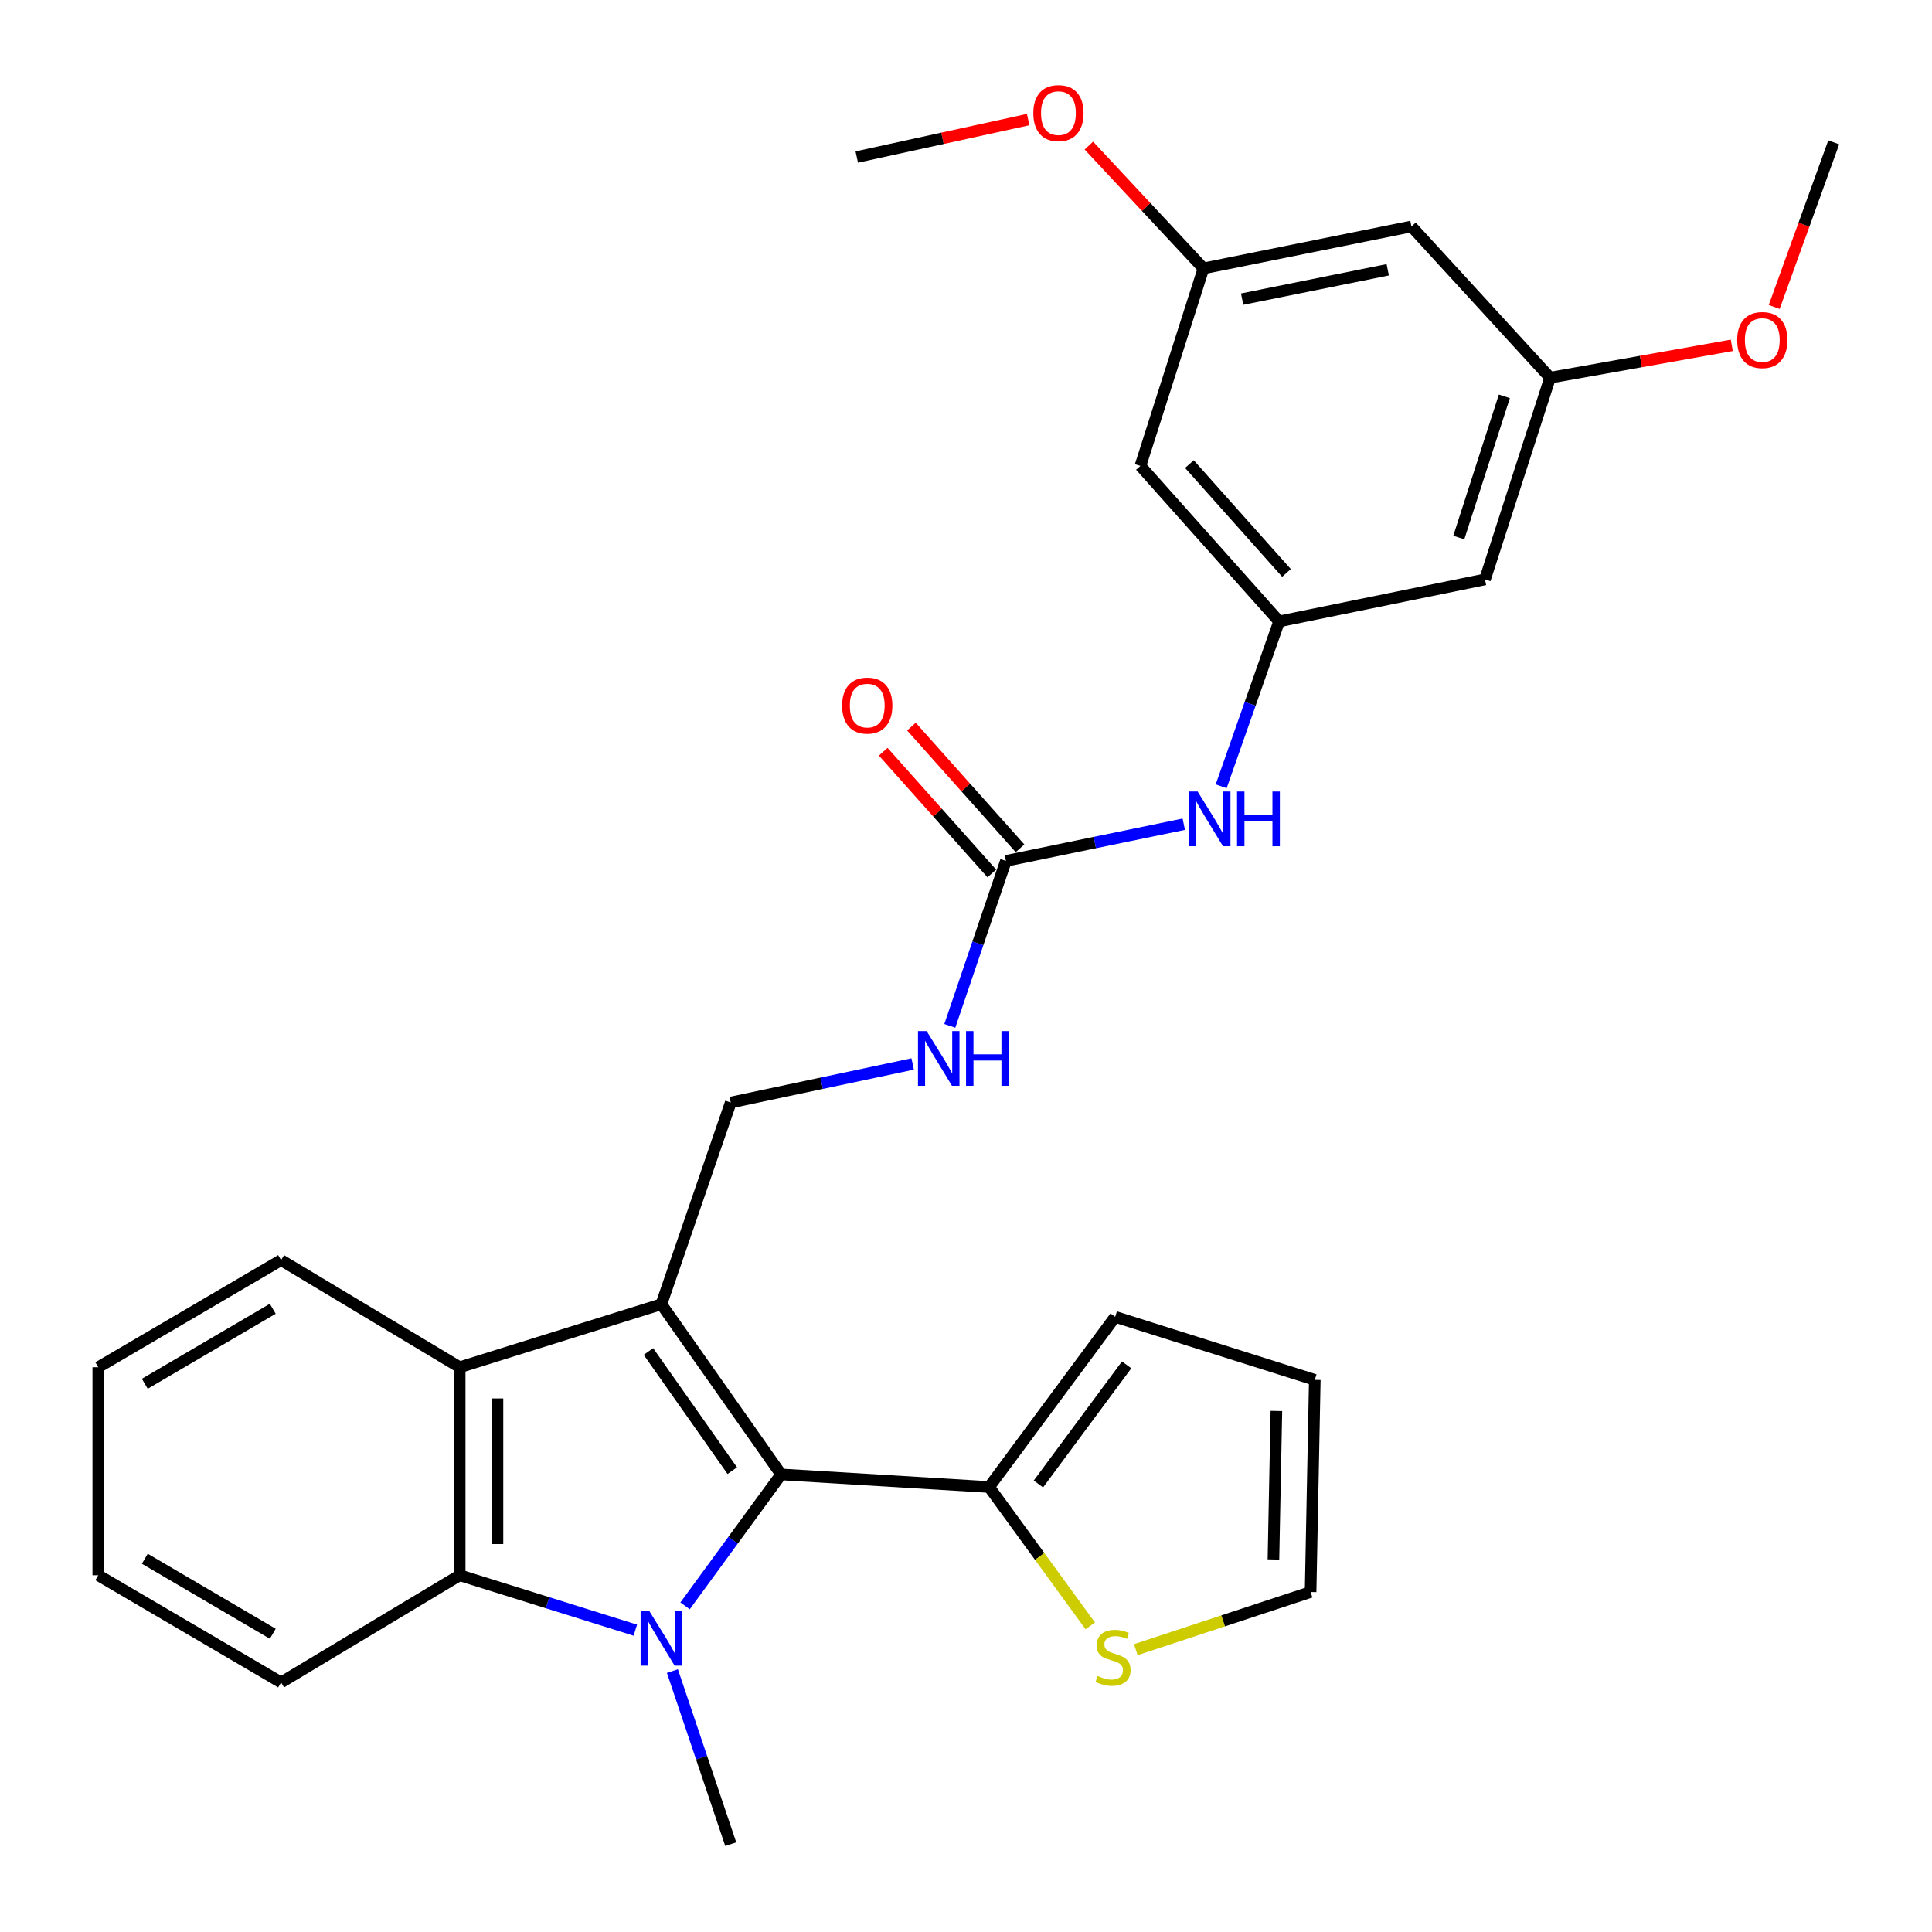 <?xml version='1.0' encoding='iso-8859-1'?>
<svg version='1.1' baseProfile='full'
              xmlns='http://www.w3.org/2000/svg'
                      xmlns:rdkit='http://www.rdkit.org/xml'
                      xmlns:xlink='http://www.w3.org/1999/xlink'
                  xml:space='preserve'
width='1000px' height='1000px' viewBox='0 0 1000 1000'>
<!-- END OF HEADER -->
<rect style='opacity:1.0;fill:#FFFFFF;stroke:none' width='1000' height='1000' x='0' y='0'> </rect>
<path class='bond-1' d='M 342.317,675.068 L 404.316,763.157' style='fill:none;fill-rule:evenodd;stroke:#000000;stroke-width:6px;stroke-linecap:butt;stroke-linejoin:miter;stroke-opacity:1' />
<path class='bond-1' d='M 335.623,699.538 L 379.023,761.2' style='fill:none;fill-rule:evenodd;stroke:#000000;stroke-width:6px;stroke-linecap:butt;stroke-linejoin:miter;stroke-opacity:1' />
<path class='bond-3' d='M 342.317,675.068 L 237.929,707.687' style='fill:none;fill-rule:evenodd;stroke:#000000;stroke-width:6px;stroke-linecap:butt;stroke-linejoin:miter;stroke-opacity:1' />
<path class='bond-6' d='M 342.317,675.068 L 378.228,570.659' style='fill:none;fill-rule:evenodd;stroke:#000000;stroke-width:6px;stroke-linecap:butt;stroke-linejoin:miter;stroke-opacity:1' />
<path class='bond-0' d='M 354.586,831.198 L 379.451,797.177' style='fill:none;fill-rule:evenodd;stroke:#0000FF;stroke-width:6px;stroke-linecap:butt;stroke-linejoin:miter;stroke-opacity:1' />
<path class='bond-0' d='M 379.451,797.177 L 404.316,763.157' style='fill:none;fill-rule:evenodd;stroke:#000000;stroke-width:6px;stroke-linecap:butt;stroke-linejoin:miter;stroke-opacity:1' />
<path class='bond-20' d='M 348.036,864.956 L 363.132,909.751' style='fill:none;fill-rule:evenodd;stroke:#0000FF;stroke-width:6px;stroke-linecap:butt;stroke-linejoin:miter;stroke-opacity:1' />
<path class='bond-20' d='M 363.132,909.751 L 378.228,954.545' style='fill:none;fill-rule:evenodd;stroke:#000000;stroke-width:6px;stroke-linecap:butt;stroke-linejoin:miter;stroke-opacity:1' />
<path class='bond-29' d='M 328.842,843.772 L 283.386,829.558' style='fill:none;fill-rule:evenodd;stroke:#0000FF;stroke-width:6px;stroke-linecap:butt;stroke-linejoin:miter;stroke-opacity:1' />
<path class='bond-29' d='M 283.386,829.558 L 237.929,815.345' style='fill:none;fill-rule:evenodd;stroke:#000000;stroke-width:6px;stroke-linecap:butt;stroke-linejoin:miter;stroke-opacity:1' />
<path class='bond-4' d='M 404.316,763.157 L 511.974,769.676' style='fill:none;fill-rule:evenodd;stroke:#000000;stroke-width:6px;stroke-linecap:butt;stroke-linejoin:miter;stroke-opacity:1' />
<path class='bond-2' d='M 237.929,815.345 L 237.929,707.687' style='fill:none;fill-rule:evenodd;stroke:#000000;stroke-width:6px;stroke-linecap:butt;stroke-linejoin:miter;stroke-opacity:1' />
<path class='bond-2' d='M 257.488,799.196 L 257.488,723.836' style='fill:none;fill-rule:evenodd;stroke:#000000;stroke-width:6px;stroke-linecap:butt;stroke-linejoin:miter;stroke-opacity:1' />
<path class='bond-21' d='M 237.929,815.345 L 145.484,870.825' style='fill:none;fill-rule:evenodd;stroke:#000000;stroke-width:6px;stroke-linecap:butt;stroke-linejoin:miter;stroke-opacity:1' />
<path class='bond-22' d='M 237.929,707.687 L 145.484,652.228' style='fill:none;fill-rule:evenodd;stroke:#000000;stroke-width:6px;stroke-linecap:butt;stroke-linejoin:miter;stroke-opacity:1' />
<path class='bond-8' d='M 511.974,769.676 L 538.142,805.61' style='fill:none;fill-rule:evenodd;stroke:#000000;stroke-width:6px;stroke-linecap:butt;stroke-linejoin:miter;stroke-opacity:1' />
<path class='bond-8' d='M 538.142,805.61 L 564.311,841.544' style='fill:none;fill-rule:evenodd;stroke:#CCCC00;stroke-width:6px;stroke-linecap:butt;stroke-linejoin:miter;stroke-opacity:1' />
<path class='bond-13' d='M 511.974,769.676 L 577.212,681.598' style='fill:none;fill-rule:evenodd;stroke:#000000;stroke-width:6px;stroke-linecap:butt;stroke-linejoin:miter;stroke-opacity:1' />
<path class='bond-13' d='M 537.476,768.105 L 583.143,706.451' style='fill:none;fill-rule:evenodd;stroke:#000000;stroke-width:6px;stroke-linecap:butt;stroke-linejoin:miter;stroke-opacity:1' />
<path class='bond-5' d='M 520.656,445.595 L 506.137,488.288' style='fill:none;fill-rule:evenodd;stroke:#000000;stroke-width:6px;stroke-linecap:butt;stroke-linejoin:miter;stroke-opacity:1' />
<path class='bond-5' d='M 506.137,488.288 L 491.619,530.981' style='fill:none;fill-rule:evenodd;stroke:#0000FF;stroke-width:6px;stroke-linecap:butt;stroke-linejoin:miter;stroke-opacity:1' />
<path class='bond-9' d='M 520.656,445.595 L 566.687,436.108' style='fill:none;fill-rule:evenodd;stroke:#000000;stroke-width:6px;stroke-linecap:butt;stroke-linejoin:miter;stroke-opacity:1' />
<path class='bond-9' d='M 566.687,436.108 L 612.718,426.621' style='fill:none;fill-rule:evenodd;stroke:#0000FF;stroke-width:6px;stroke-linecap:butt;stroke-linejoin:miter;stroke-opacity:1' />
<path class='bond-18' d='M 527.954,439.085 L 499.854,407.583' style='fill:none;fill-rule:evenodd;stroke:#000000;stroke-width:6px;stroke-linecap:butt;stroke-linejoin:miter;stroke-opacity:1' />
<path class='bond-18' d='M 499.854,407.583 L 471.755,376.08' style='fill:none;fill-rule:evenodd;stroke:#FF0000;stroke-width:6px;stroke-linecap:butt;stroke-linejoin:miter;stroke-opacity:1' />
<path class='bond-18' d='M 513.358,452.104 L 485.259,420.602' style='fill:none;fill-rule:evenodd;stroke:#000000;stroke-width:6px;stroke-linecap:butt;stroke-linejoin:miter;stroke-opacity:1' />
<path class='bond-18' d='M 485.259,420.602 L 457.159,389.099' style='fill:none;fill-rule:evenodd;stroke:#FF0000;stroke-width:6px;stroke-linecap:butt;stroke-linejoin:miter;stroke-opacity:1' />
<path class='bond-10' d='M 378.228,570.659 L 425.311,560.68' style='fill:none;fill-rule:evenodd;stroke:#000000;stroke-width:6px;stroke-linecap:butt;stroke-linejoin:miter;stroke-opacity:1' />
<path class='bond-10' d='M 425.311,560.68 L 472.394,550.701' style='fill:none;fill-rule:evenodd;stroke:#0000FF;stroke-width:6px;stroke-linecap:butt;stroke-linejoin:miter;stroke-opacity:1' />
<path class='bond-7' d='M 662.062,321.638 L 647.07,364.311' style='fill:none;fill-rule:evenodd;stroke:#000000;stroke-width:6px;stroke-linecap:butt;stroke-linejoin:miter;stroke-opacity:1' />
<path class='bond-7' d='M 647.07,364.311 L 632.078,406.984' style='fill:none;fill-rule:evenodd;stroke:#0000FF;stroke-width:6px;stroke-linecap:butt;stroke-linejoin:miter;stroke-opacity:1' />
<path class='bond-11' d='M 662.062,321.638 L 590.272,241.167' style='fill:none;fill-rule:evenodd;stroke:#000000;stroke-width:6px;stroke-linecap:butt;stroke-linejoin:miter;stroke-opacity:1' />
<path class='bond-11' d='M 665.889,296.548 L 615.636,240.218' style='fill:none;fill-rule:evenodd;stroke:#000000;stroke-width:6px;stroke-linecap:butt;stroke-linejoin:miter;stroke-opacity:1' />
<path class='bond-12' d='M 662.062,321.638 L 768.623,299.896' style='fill:none;fill-rule:evenodd;stroke:#000000;stroke-width:6px;stroke-linecap:butt;stroke-linejoin:miter;stroke-opacity:1' />
<path class='bond-17' d='M 587.886,853.871 L 633.124,838.948' style='fill:none;fill-rule:evenodd;stroke:#CCCC00;stroke-width:6px;stroke-linecap:butt;stroke-linejoin:miter;stroke-opacity:1' />
<path class='bond-17' d='M 633.124,838.948 L 678.361,824.026' style='fill:none;fill-rule:evenodd;stroke:#000000;stroke-width:6px;stroke-linecap:butt;stroke-linejoin:miter;stroke-opacity:1' />
<path class='bond-15' d='M 590.272,241.167 L 622.913,138.92' style='fill:none;fill-rule:evenodd;stroke:#000000;stroke-width:6px;stroke-linecap:butt;stroke-linejoin:miter;stroke-opacity:1' />
<path class='bond-14' d='M 768.623,299.896 L 802.317,195.498' style='fill:none;fill-rule:evenodd;stroke:#000000;stroke-width:6px;stroke-linecap:butt;stroke-linejoin:miter;stroke-opacity:1' />
<path class='bond-14' d='M 755.064,278.229 L 778.65,205.151' style='fill:none;fill-rule:evenodd;stroke:#000000;stroke-width:6px;stroke-linecap:butt;stroke-linejoin:miter;stroke-opacity:1' />
<path class='bond-19' d='M 577.212,681.598 L 680.534,714.228' style='fill:none;fill-rule:evenodd;stroke:#000000;stroke-width:6px;stroke-linecap:butt;stroke-linejoin:miter;stroke-opacity:1' />
<path class='bond-16' d='M 802.317,195.498 L 730.571,117.211' style='fill:none;fill-rule:evenodd;stroke:#000000;stroke-width:6px;stroke-linecap:butt;stroke-linejoin:miter;stroke-opacity:1' />
<path class='bond-23' d='M 802.317,195.498 L 849.343,187.12' style='fill:none;fill-rule:evenodd;stroke:#000000;stroke-width:6px;stroke-linecap:butt;stroke-linejoin:miter;stroke-opacity:1' />
<path class='bond-23' d='M 849.343,187.12 L 896.37,178.742' style='fill:none;fill-rule:evenodd;stroke:#FF0000;stroke-width:6px;stroke-linecap:butt;stroke-linejoin:miter;stroke-opacity:1' />
<path class='bond-24' d='M 622.913,138.92 L 593.253,107.135' style='fill:none;fill-rule:evenodd;stroke:#000000;stroke-width:6px;stroke-linecap:butt;stroke-linejoin:miter;stroke-opacity:1' />
<path class='bond-24' d='M 593.253,107.135 L 563.593,75.35' style='fill:none;fill-rule:evenodd;stroke:#FF0000;stroke-width:6px;stroke-linecap:butt;stroke-linejoin:miter;stroke-opacity:1' />
<path class='bond-32' d='M 622.913,138.92 L 730.571,117.211' style='fill:none;fill-rule:evenodd;stroke:#000000;stroke-width:6px;stroke-linecap:butt;stroke-linejoin:miter;stroke-opacity:1' />
<path class='bond-32' d='M 642.928,154.836 L 718.288,139.64' style='fill:none;fill-rule:evenodd;stroke:#000000;stroke-width:6px;stroke-linecap:butt;stroke-linejoin:miter;stroke-opacity:1' />
<path class='bond-31' d='M 678.361,824.026 L 680.534,714.228' style='fill:none;fill-rule:evenodd;stroke:#000000;stroke-width:6px;stroke-linecap:butt;stroke-linejoin:miter;stroke-opacity:1' />
<path class='bond-31' d='M 659.132,807.17 L 660.654,730.311' style='fill:none;fill-rule:evenodd;stroke:#000000;stroke-width:6px;stroke-linecap:butt;stroke-linejoin:miter;stroke-opacity:1' />
<path class='bond-30' d='M 145.484,870.825 L 50.865,815.345' style='fill:none;fill-rule:evenodd;stroke:#000000;stroke-width:6px;stroke-linecap:butt;stroke-linejoin:miter;stroke-opacity:1' />
<path class='bond-30' d='M 141.184,845.631 L 74.951,806.795' style='fill:none;fill-rule:evenodd;stroke:#000000;stroke-width:6px;stroke-linecap:butt;stroke-linejoin:miter;stroke-opacity:1' />
<path class='bond-27' d='M 145.484,652.228 L 50.865,707.687' style='fill:none;fill-rule:evenodd;stroke:#000000;stroke-width:6px;stroke-linecap:butt;stroke-linejoin:miter;stroke-opacity:1' />
<path class='bond-27' d='M 141.181,677.421 L 74.948,716.242' style='fill:none;fill-rule:evenodd;stroke:#000000;stroke-width:6px;stroke-linecap:butt;stroke-linejoin:miter;stroke-opacity:1' />
<path class='bond-25' d='M 918.32,158.891 L 933.727,116.281' style='fill:none;fill-rule:evenodd;stroke:#FF0000;stroke-width:6px;stroke-linecap:butt;stroke-linejoin:miter;stroke-opacity:1' />
<path class='bond-25' d='M 933.727,116.281 L 949.135,73.672' style='fill:none;fill-rule:evenodd;stroke:#000000;stroke-width:6px;stroke-linecap:butt;stroke-linejoin:miter;stroke-opacity:1' />
<path class='bond-26' d='M 532.171,61.896 L 487.818,71.593' style='fill:none;fill-rule:evenodd;stroke:#FF0000;stroke-width:6px;stroke-linecap:butt;stroke-linejoin:miter;stroke-opacity:1' />
<path class='bond-26' d='M 487.818,71.593 L 443.466,81.289' style='fill:none;fill-rule:evenodd;stroke:#000000;stroke-width:6px;stroke-linecap:butt;stroke-linejoin:miter;stroke-opacity:1' />
<path class='bond-28' d='M 50.865,707.687 L 50.865,815.345' style='fill:none;fill-rule:evenodd;stroke:#000000;stroke-width:6px;stroke-linecap:butt;stroke-linejoin:miter;stroke-opacity:1' />
<path  class='atom-1' d='M 336.057 833.825
L 345.337 848.825
Q 346.257 850.305, 347.737 852.985
Q 349.217 855.665, 349.297 855.825
L 349.297 833.825
L 353.057 833.825
L 353.057 862.145
L 349.177 862.145
L 339.217 845.745
Q 338.057 843.825, 336.817 841.625
Q 335.617 839.425, 335.257 838.745
L 335.257 862.145
L 331.577 862.145
L 331.577 833.825
L 336.057 833.825
' fill='#0000FF'/>
<path  class='atom-9' d='M 568.114 867.474
Q 568.434 867.594, 569.754 868.154
Q 571.074 868.714, 572.514 869.074
Q 573.994 869.394, 575.434 869.394
Q 578.114 869.394, 579.674 868.114
Q 581.234 866.794, 581.234 864.514
Q 581.234 862.954, 580.434 861.994
Q 579.674 861.034, 578.474 860.514
Q 577.274 859.994, 575.274 859.394
Q 572.754 858.634, 571.234 857.914
Q 569.754 857.194, 568.674 855.674
Q 567.634 854.154, 567.634 851.594
Q 567.634 848.034, 570.034 845.834
Q 572.474 843.634, 577.274 843.634
Q 580.554 843.634, 584.274 845.194
L 583.354 848.274
Q 579.954 846.874, 577.394 846.874
Q 574.634 846.874, 573.114 848.034
Q 571.594 849.154, 571.634 851.114
Q 571.634 852.634, 572.394 853.554
Q 573.194 854.474, 574.314 854.994
Q 575.474 855.514, 577.394 856.114
Q 579.954 856.914, 581.474 857.714
Q 582.994 858.514, 584.074 860.154
Q 585.194 861.754, 585.194 864.514
Q 585.194 868.434, 582.554 870.554
Q 579.954 872.634, 575.594 872.634
Q 573.074 872.634, 571.154 872.074
Q 569.274 871.554, 567.034 870.634
L 568.114 867.474
' fill='#CCCC00'/>
<path  class='atom-10' d='M 619.891 409.692
L 629.171 424.692
Q 630.091 426.172, 631.571 428.852
Q 633.051 431.532, 633.131 431.692
L 633.131 409.692
L 636.891 409.692
L 636.891 438.012
L 633.011 438.012
L 623.051 421.612
Q 621.891 419.692, 620.651 417.492
Q 619.451 415.292, 619.091 414.612
L 619.091 438.012
L 615.411 438.012
L 615.411 409.692
L 619.891 409.692
' fill='#0000FF'/>
<path  class='atom-10' d='M 640.291 409.692
L 644.131 409.692
L 644.131 421.732
L 658.611 421.732
L 658.611 409.692
L 662.451 409.692
L 662.451 438.012
L 658.611 438.012
L 658.611 424.932
L 644.131 424.932
L 644.131 438.012
L 640.291 438.012
L 640.291 409.692
' fill='#0000FF'/>
<path  class='atom-11' d='M 479.625 533.681
L 488.905 548.681
Q 489.825 550.161, 491.305 552.841
Q 492.785 555.521, 492.865 555.681
L 492.865 533.681
L 496.625 533.681
L 496.625 562.001
L 492.745 562.001
L 482.785 545.601
Q 481.625 543.681, 480.385 541.481
Q 479.185 539.281, 478.825 538.601
L 478.825 562.001
L 475.145 562.001
L 475.145 533.681
L 479.625 533.681
' fill='#0000FF'/>
<path  class='atom-11' d='M 500.025 533.681
L 503.865 533.681
L 503.865 545.721
L 518.345 545.721
L 518.345 533.681
L 522.185 533.681
L 522.185 562.001
L 518.345 562.001
L 518.345 548.921
L 503.865 548.921
L 503.865 562.001
L 500.025 562.001
L 500.025 533.681
' fill='#0000FF'/>
<path  class='atom-19' d='M 435.888 365.214
Q 435.888 358.414, 439.248 354.614
Q 442.608 350.814, 448.888 350.814
Q 455.168 350.814, 458.528 354.614
Q 461.888 358.414, 461.888 365.214
Q 461.888 372.094, 458.488 376.014
Q 455.088 379.894, 448.888 379.894
Q 442.648 379.894, 439.248 376.014
Q 435.888 372.134, 435.888 365.214
M 448.888 376.694
Q 453.208 376.694, 455.528 373.814
Q 457.888 370.894, 457.888 365.214
Q 457.888 359.654, 455.528 356.854
Q 453.208 354.014, 448.888 354.014
Q 444.568 354.014, 442.208 356.814
Q 439.888 359.614, 439.888 365.214
Q 439.888 370.934, 442.208 373.814
Q 444.568 376.694, 448.888 376.694
' fill='#FF0000'/>
<path  class='atom-24' d='M 899.159 176.009
Q 899.159 169.209, 902.519 165.409
Q 905.879 161.609, 912.159 161.609
Q 918.439 161.609, 921.799 165.409
Q 925.159 169.209, 925.159 176.009
Q 925.159 182.889, 921.759 186.809
Q 918.359 190.689, 912.159 190.689
Q 905.919 190.689, 902.519 186.809
Q 899.159 182.929, 899.159 176.009
M 912.159 187.489
Q 916.479 187.489, 918.799 184.609
Q 921.159 181.689, 921.159 176.009
Q 921.159 170.449, 918.799 167.649
Q 916.479 164.809, 912.159 164.809
Q 907.839 164.809, 905.479 167.609
Q 903.159 170.409, 903.159 176.009
Q 903.159 181.729, 905.479 184.609
Q 907.839 187.489, 912.159 187.489
' fill='#FF0000'/>
<path  class='atom-25' d='M 534.842 58.55
Q 534.842 51.751, 538.202 47.95
Q 541.562 44.151, 547.842 44.151
Q 554.122 44.151, 557.482 47.95
Q 560.842 51.751, 560.842 58.55
Q 560.842 65.43, 557.442 69.35
Q 554.042 73.231, 547.842 73.231
Q 541.602 73.231, 538.202 69.35
Q 534.842 65.471, 534.842 58.55
M 547.842 70.031
Q 552.162 70.031, 554.482 67.15
Q 556.842 64.231, 556.842 58.55
Q 556.842 52.99, 554.482 50.191
Q 552.162 47.35, 547.842 47.35
Q 543.522 47.35, 541.162 50.151
Q 538.842 52.95, 538.842 58.55
Q 538.842 64.27, 541.162 67.15
Q 543.522 70.031, 547.842 70.031
' fill='#FF0000'/>
</svg>
